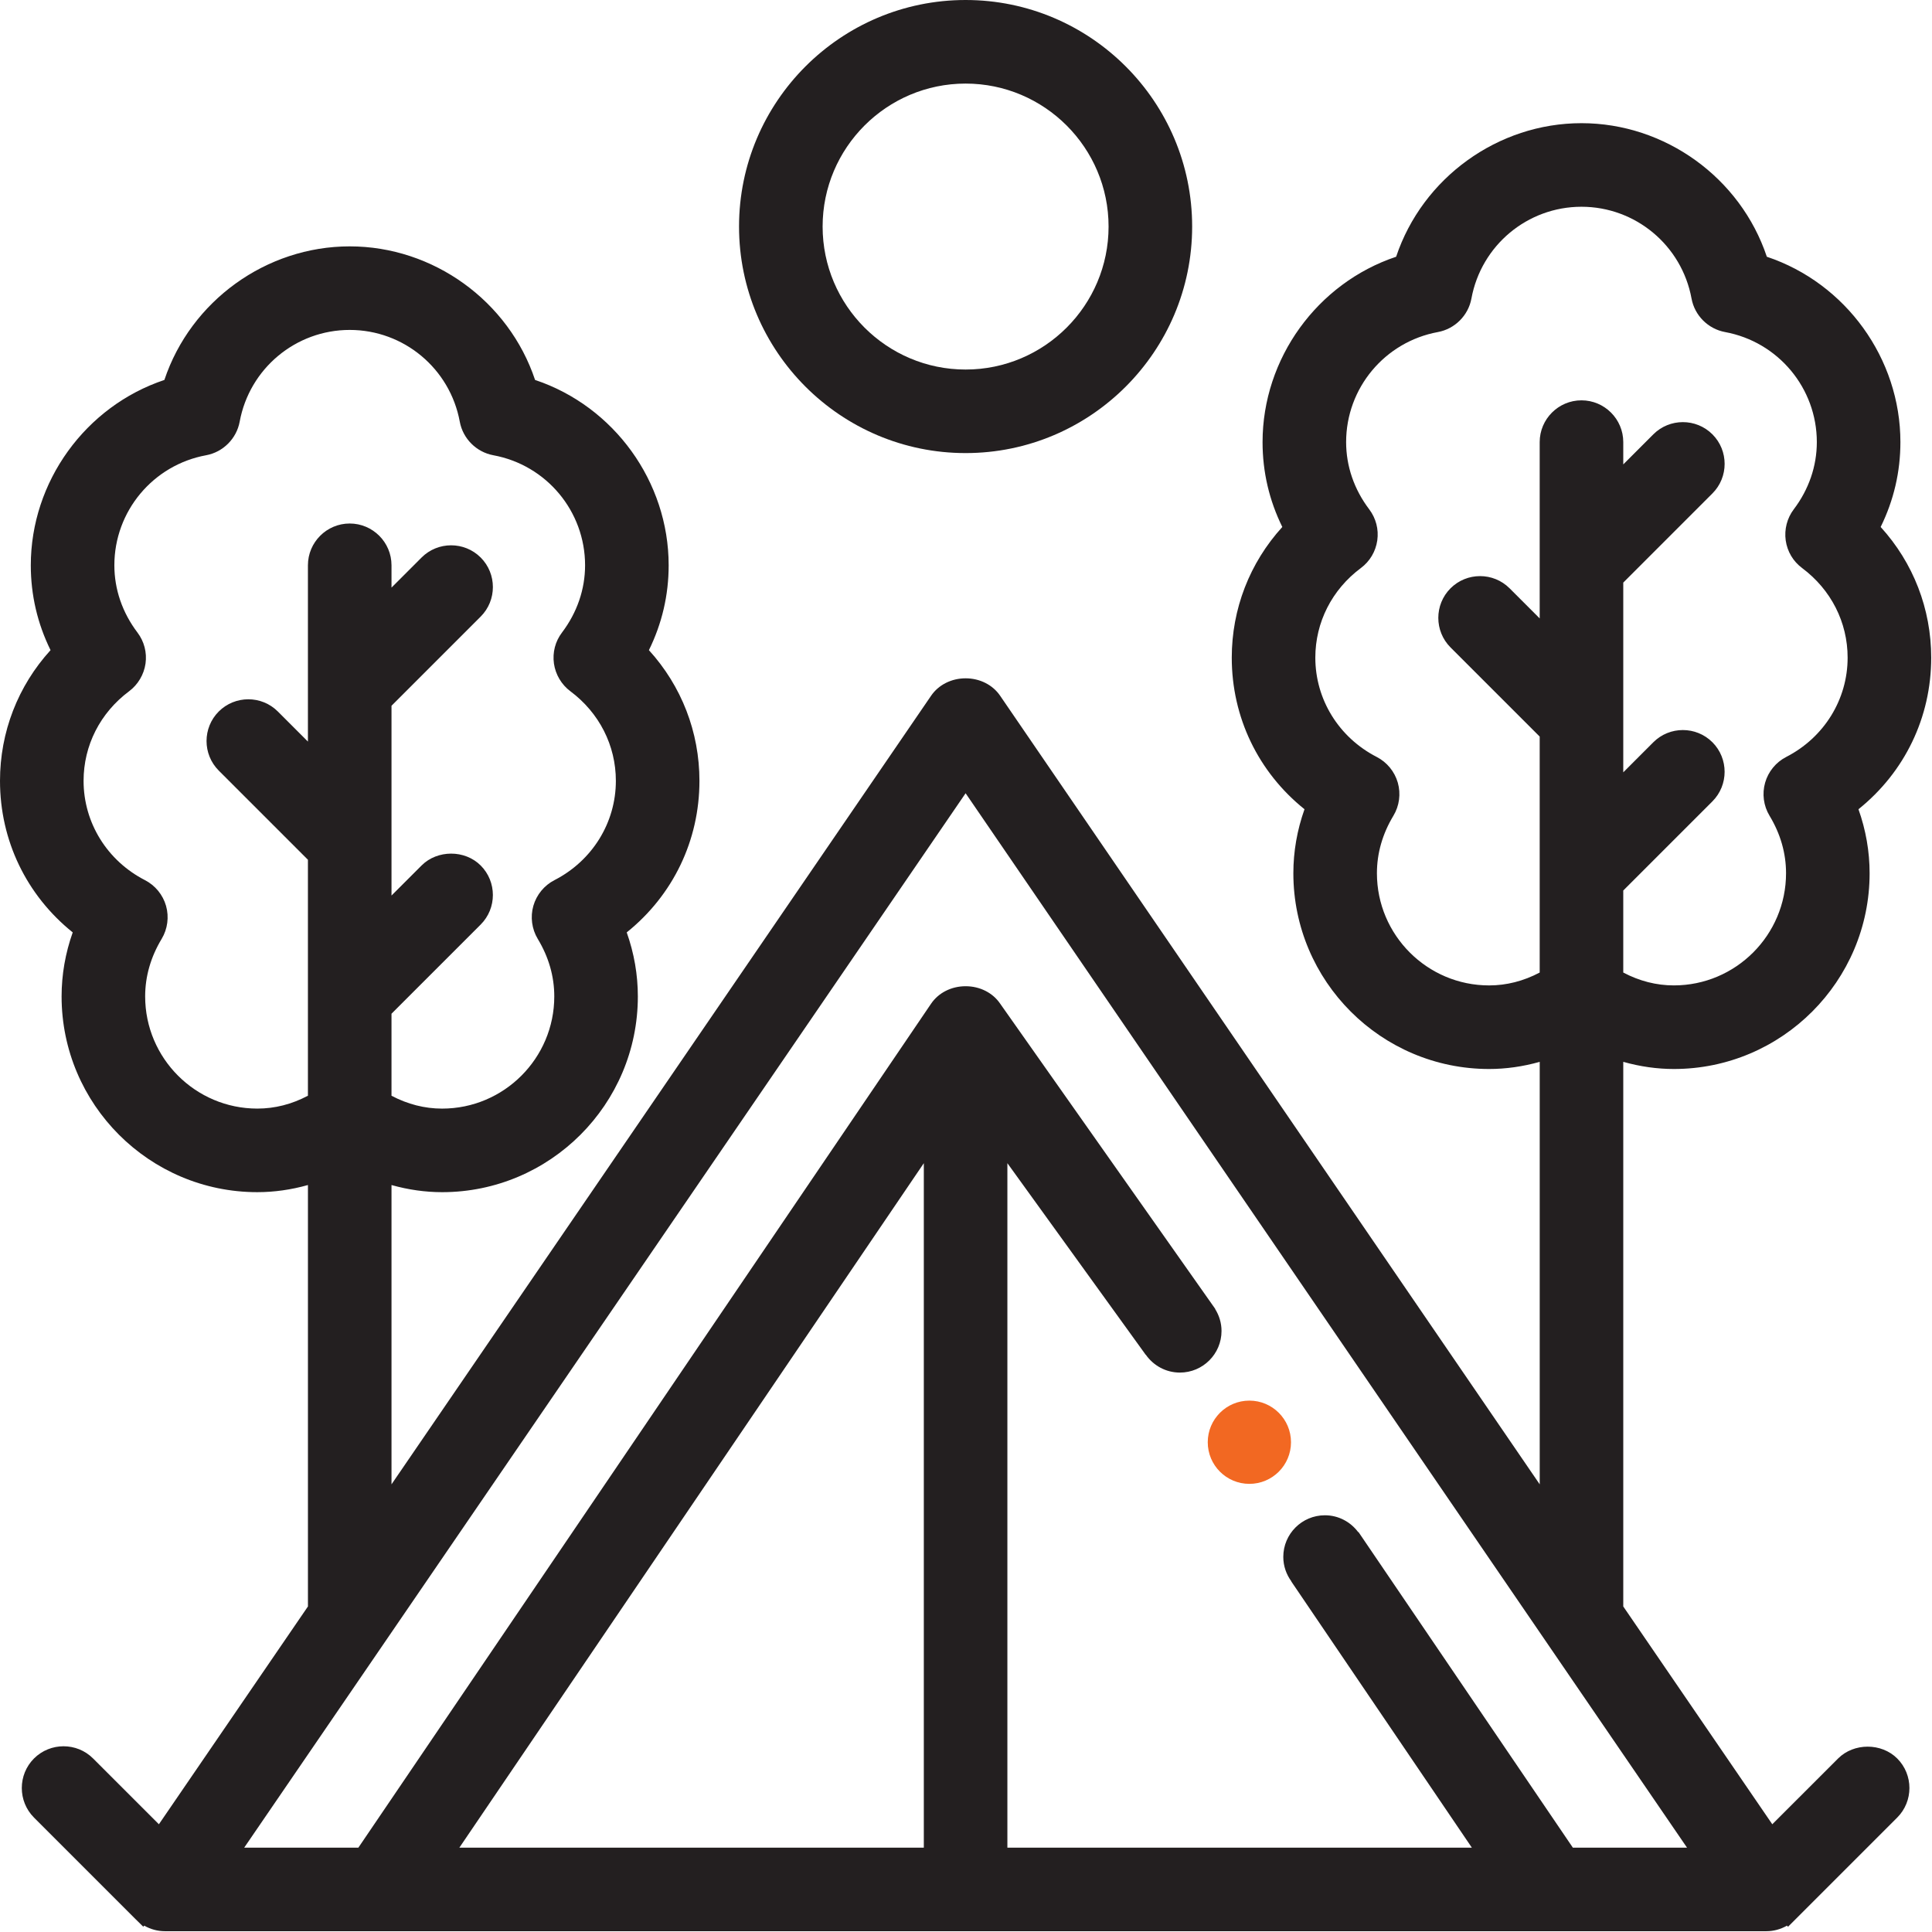 <?xml version="1.0" encoding="utf-8"?>
<!-- Generator: Adobe Illustrator 25.2.0, SVG Export Plug-In . SVG Version: 6.00 Build 0)  -->
<svg version="1.1" id="Warstwa_1" xmlns="http://www.w3.org/2000/svg" xmlns:xlink="http://www.w3.org/1999/xlink" x="0px" y="0px"
	 viewBox="0 0 121.89 121.89" enable-background="new 0 0 121.89 121.89" xml:space="preserve">
<path fill="#231F20" d="M60.92,0c-7.881,0-14.294,6.412-14.294,14.293c0,7.88,6.412,14.292,14.294,14.292
	c7.88,0,14.293-6.412,14.293-14.292C75.213,6.412,68.801,0,60.92,0z M69.94,14.294c0,4.974-4.046,9.02-9.02,9.02
	s-9.021-4.046-9.021-9.02s4.047-9.021,9.021-9.021S69.94,9.32,69.94,14.294z"/>
<circle fill="#F26822" cx="78.823" cy="90.991" r="2.626"/>
<path fill="#231F20" d="M115.966,110.942l-4.152,4.151l-9.402-13.741V66.992c1.067,0.3,2.137,0.451,3.192,0.451
	c6.81,0,12.35-5.541,12.35-12.35c0-1.368-0.236-2.724-0.703-4.038c2.923-2.347,4.589-5.804,4.589-9.562
	c0-3.075-1.129-5.984-3.189-8.246c0.827-1.681,1.246-3.479,1.246-5.354c0-5.275-3.446-10.03-8.427-11.695
	c-1.663-4.979-6.419-8.427-11.694-8.427c-5.275,0-10.03,3.448-11.694,8.427c-4.98,1.665-8.427,6.42-8.427,11.695
	c0,1.875,0.419,3.673,1.246,5.354c-2.06,2.263-3.189,5.172-3.189,8.246c0,3.758,1.666,7.214,4.589,9.562
	c-0.467,1.315-0.703,2.671-0.703,4.038c0,6.81,5.541,12.35,12.351,12.35c1.055,0,2.125-0.151,3.192-0.451v26.655L63.095,43.89
	c-0.469-0.686-1.283-1.095-2.174-1.095s-1.705,0.409-2.175,1.095L24.7,93.647V74.764c1.065,0.299,2.135,0.45,3.192,0.45
	c6.81,0,12.35-5.541,12.35-12.35c0-1.37-0.236-2.726-0.702-4.039c2.922-2.348,4.588-5.803,4.588-9.561
	c0-3.075-1.129-5.984-3.188-8.246c0.827-1.681,1.246-3.479,1.246-5.354c0-5.274-3.447-10.031-8.428-11.693
	c-1.663-4.98-6.419-8.428-11.694-8.428c-5.275,0-10.031,3.448-11.693,8.428c-4.981,1.663-8.428,6.419-8.428,11.693
	c0,1.875,0.419,3.673,1.246,5.354C1.129,43.28,0,46.189,0,49.264c0,3.758,1.666,7.213,4.588,9.561
	c-0.466,1.313-0.702,2.67-0.702,4.039c0,6.81,5.541,12.35,12.35,12.35c1.057,0,2.127-0.151,3.192-0.45v26.588l-9.403,13.741
	l-4.152-4.151c-1.027-1.027-2.699-1.025-3.728,0c-1.026,1.028-1.026,2.701,0,3.729l6.398,6.398l0.494,0.486l0.065-0.065
	c0.396,0.228,0.843,0.35,1.305,0.35h101.026c0.463,0,0.91-0.122,1.305-0.35l0.069,0.069l6.888-6.888
	c1.028-1.028,1.028-2.701,0-3.729C118.698,109.948,116.963,109.948,115.966,110.942z M93.948,62.17
	c-3.903,0-7.078-3.175-7.078-7.078c0-1.261,0.35-2.483,1.041-3.629c0.375-0.622,0.476-1.381,0.277-2.083
	c-0.199-0.7-0.685-1.292-1.331-1.624c-2.389-1.228-3.873-3.627-3.873-6.264c0-2.23,1.047-4.292,2.872-5.653
	c0.567-0.422,0.934-1.04,1.037-1.745c0.098-0.698-0.082-1.393-0.508-1.96c-0.954-1.258-1.458-2.725-1.458-4.242
	c0-3.406,2.436-6.326,5.791-6.943c1.068-0.197,1.918-1.046,2.114-2.114c0.617-3.355,3.537-5.791,6.943-5.791
	c3.407,0,6.327,2.436,6.944,5.79c0.195,1.068,1.045,1.918,2.114,2.115c3.355,0.617,5.791,3.538,5.791,6.943
	c0,1.517-0.503,2.984-1.456,4.242c-0.42,0.553-0.605,1.268-0.507,1.963c0.101,0.701,0.469,1.32,1.035,1.741
	c1.824,1.362,2.871,3.422,2.871,5.654c0,2.638-1.485,5.038-3.874,6.264c-0.646,0.331-1.132,0.923-1.331,1.623
	c-0.2,0.699-0.1,1.46,0.277,2.083c0.693,1.147,1.043,2.368,1.043,3.629c0,3.903-3.175,7.078-7.078,7.078
	c-1.098,0-2.171-0.273-3.192-0.812v-5.174l5.625-5.625c1.026-1.028,1.026-2.701,0-3.729c-1.027-1.027-2.701-1.027-3.728,0
	l-1.897,1.898V36.756l5.625-5.626c1.027-1.027,1.027-2.7,0-3.728c-1.027-1.027-2.701-1.027-3.728,0l-1.897,1.898v-1.407
	c0-1.453-1.183-2.636-2.637-2.636c-1.453,0-2.636,1.183-2.636,2.636v11.122l-1.898-1.898c-1.027-1.027-2.701-1.027-3.728,0
	c-1.027,1.028-1.027,2.7,0,3.728l5.626,5.625v14.888C96.118,61.897,95.046,62.17,93.948,62.17z M16.236,69.941
	c-3.903,0-7.078-3.175-7.078-7.078c0-1.26,0.35-2.481,1.041-3.629c0.374-0.622,0.476-1.38,0.277-2.083
	c-0.2-0.701-0.686-1.292-1.331-1.623c-2.388-1.227-3.872-3.627-3.872-6.264c0-2.232,1.047-4.292,2.873-5.653
	c0.558-0.417,0.935-1.052,1.035-1.745c0.098-0.699-0.082-1.394-0.508-1.959c-0.954-1.259-1.458-2.726-1.458-4.243
	c0-3.406,2.436-6.326,5.791-6.943c1.068-0.197,1.917-1.047,2.115-2.115c0.617-3.355,3.537-5.791,6.943-5.791
	c3.407,0,6.327,2.436,6.944,5.791c0.197,1.068,1.047,1.917,2.114,2.115c3.356,0.617,5.791,3.537,5.791,6.943
	c0,1.516-0.504,2.983-1.456,4.242c-0.426,0.56-0.607,1.256-0.508,1.963c0.1,0.69,0.477,1.325,1.035,1.741
	c1.824,1.362,2.871,3.422,2.871,5.654c0,2.638-1.485,5.038-3.874,6.264c-0.645,0.331-1.131,0.922-1.332,1.624
	c-0.198,0.699-0.098,1.458,0.278,2.083c0.693,1.147,1.043,2.368,1.043,3.629c0,3.903-3.175,7.078-7.078,7.078
	c-1.098,0-2.171-0.273-3.192-0.812v-5.174l5.626-5.625c1.027-1.028,1.027-2.7,0-3.728c-0.997-0.998-2.734-0.996-3.728,0L24.7,56.5
	V44.527l5.626-5.626c1.027-1.027,1.027-2.7,0-3.728c-1.029-1.027-2.701-1.025-3.728,0L24.7,37.072v-1.408
	c0-1.453-1.183-2.636-2.637-2.636c-1.453,0-2.636,1.183-2.636,2.636v11.122l-1.898-1.898c-1.026-1.026-2.698-1.027-3.728,0
	c-1.027,1.028-1.027,2.7,0,3.728l5.626,5.626v14.887C18.406,69.669,17.334,69.941,16.236,69.941z M58.284,116.568H28.982
	l29.302-43.183V116.568z M99.231,116.568L85.705,96.653l-0.015,0.011c-0.479-0.643-1.238-1.065-2.101-1.065
	c-1.451,0-2.626,1.176-2.626,2.626c0,0.579,0.193,1.11,0.511,1.544l-0.007,0.005l11.392,16.794H63.556V73.385l8.728,12.09
	l0.006-0.004c0.475,0.678,1.259,1.125,2.15,1.125c1.45,0,2.626-1.176,2.626-2.626c0-0.511-0.152-0.985-0.405-1.388l0.008-0.006
	l-0.05-0.071c-0.002-0.003-0.004-0.005-0.006-0.008L63.103,63.325c-0.468-0.692-1.284-1.104-2.181-1.104s-1.713,0.412-2.181,1.104
	l-36.131,53.243h-7.203L60.92,50.046l45.514,66.522H99.231z"/>
</svg>
